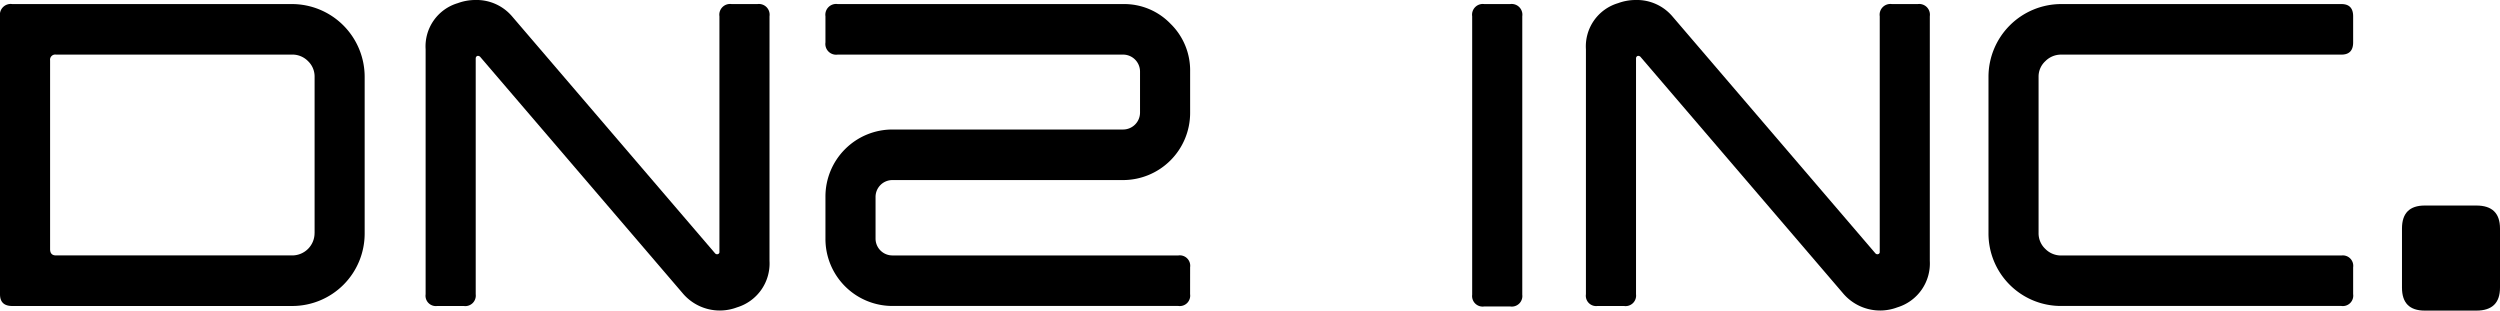 <svg id="logo" xmlns="http://www.w3.org/2000/svg" width="419.427" height="52.11" viewBox="0 0 419.427 52.11">
  <path id="パス_1" data-name="パス 1" d="M625.242,741.5a12.152,12.152,0,0,1-12.191,12.19H566.106q-2.044,0-2.044-1.968V705.08a1.807,1.807,0,0,1,2.044-2.044h46.945a12.214,12.214,0,0,1,12.191,12.19Zm-8.4-.067V715.218a3.554,3.554,0,0,0-1.1-2.606,3.669,3.669,0,0,0-2.691-1.1H573.452a.87.87,0,0,0-.986.983v31.654q0,1.058.986,1.058h39.594a3.749,3.749,0,0,0,3.791-3.778Z" transform="translate(-564.062 -702.354)"/>
  <path id="パス_2" data-name="パス 2" d="M815.6,744.949a7.689,7.689,0,0,1-5.452,7.8,8.141,8.141,0,0,1-9.162-2.423l-33.922-39.6a.514.514,0,0,0-.5-.153.442.442,0,0,0-.253.378v39.6a1.766,1.766,0,0,1-2.026,1.968h-4.427a1.732,1.732,0,0,1-1.951-1.968V709.437a7.557,7.557,0,0,1,5.392-7.723,8.55,8.55,0,0,1,2.962-.531,7.836,7.836,0,0,1,6.229,2.838l33.993,39.68a.44.44,0,0,0,.477.111.35.35,0,0,0,.239-.378V703.91a1.8,1.8,0,0,1,2.027-2.044h4.351a1.8,1.8,0,0,1,2.026,2.044Z" transform="translate(-686.5 -701.184)"/>
  <path id="パス_3" data-name="パス 3" d="M1001.2,751.7a1.748,1.748,0,0,1-1.97,1.986H951.306a11.245,11.245,0,0,1-11.283-11.281v-7.042a11.246,11.246,0,0,1,11.283-11.282H990a2.844,2.844,0,0,0,2.8-2.8v-6.966a2.845,2.845,0,0,0-2.8-2.8H942.068a1.807,1.807,0,0,1-2.045-2.044V705.08a1.807,1.807,0,0,1,2.045-2.044H990a10.78,10.78,0,0,1,7.913,3.3,10.92,10.92,0,0,1,3.293,8.009v6.984a11.27,11.27,0,0,1-11.222,11.235H951.234a2.827,2.827,0,0,0-2.805,2.842v6.959a2.825,2.825,0,0,0,2.805,2.844h48a1.749,1.749,0,0,1,1.97,1.986Z" transform="translate(-801.537 -702.354)"/>
  <path id="パス_4" data-name="パス 4" d="M1242.991,751.8a1.767,1.767,0,0,1-2.028,1.969h-4.351a1.767,1.767,0,0,1-2.027-1.969V705.08a1.8,1.8,0,0,1,2.027-2.044h4.351a1.8,1.8,0,0,1,2.028,2.044Z" transform="translate(-987.597 -702.354)"/>
  <path id="パス_5" data-name="パス 5" d="M1344.08,744.949a7.69,7.69,0,0,1-5.45,7.8,8.141,8.141,0,0,1-9.162-2.423l-33.924-39.6a.512.512,0,0,0-.5-.153.442.442,0,0,0-.252.378v39.6a1.766,1.766,0,0,1-2.027,1.968h-4.427a1.732,1.732,0,0,1-1.951-1.968V709.437a7.556,7.556,0,0,1,5.394-7.723,8.539,8.539,0,0,1,2.962-.531,7.837,7.837,0,0,1,6.229,2.838l33.992,39.68a.441.441,0,0,0,.477.111.35.35,0,0,0,.239-.378V703.91a1.8,1.8,0,0,1,2.025-2.044h4.352a1.8,1.8,0,0,1,2.025,2.044Z" transform="translate(-1020.315 -701.184)"/>
  <path id="パス_6" data-name="パス 6" d="M1530.921,751.7a1.748,1.748,0,0,1-1.968,1.986h-47.022a12.151,12.151,0,0,1-12.189-12.19V715.226a12.213,12.213,0,0,1,12.189-12.19h47.022q1.967,0,1.968,2.044v4.392q0,2.044-1.968,2.044h-47.022a3.7,3.7,0,0,0-2.65,1.1,3.5,3.5,0,0,0-1.136,2.606v26.215a3.583,3.583,0,0,0,1.136,2.682,3.7,3.7,0,0,0,2.65,1.1h47.022a1.748,1.748,0,0,1,1.968,1.986Z" transform="translate(-1136.132 -702.354)"/>
  <path id="パス_7" data-name="パス 7" d="M1674.52,808.572q0,3.854-3.966,3.852h-8.661q-3.82,0-3.817-3.852v-9.925q0-3.849,3.817-3.851h8.661q3.965,0,3.966,3.851Z" transform="translate(-1255.093 -760.314)"/>
</svg>
